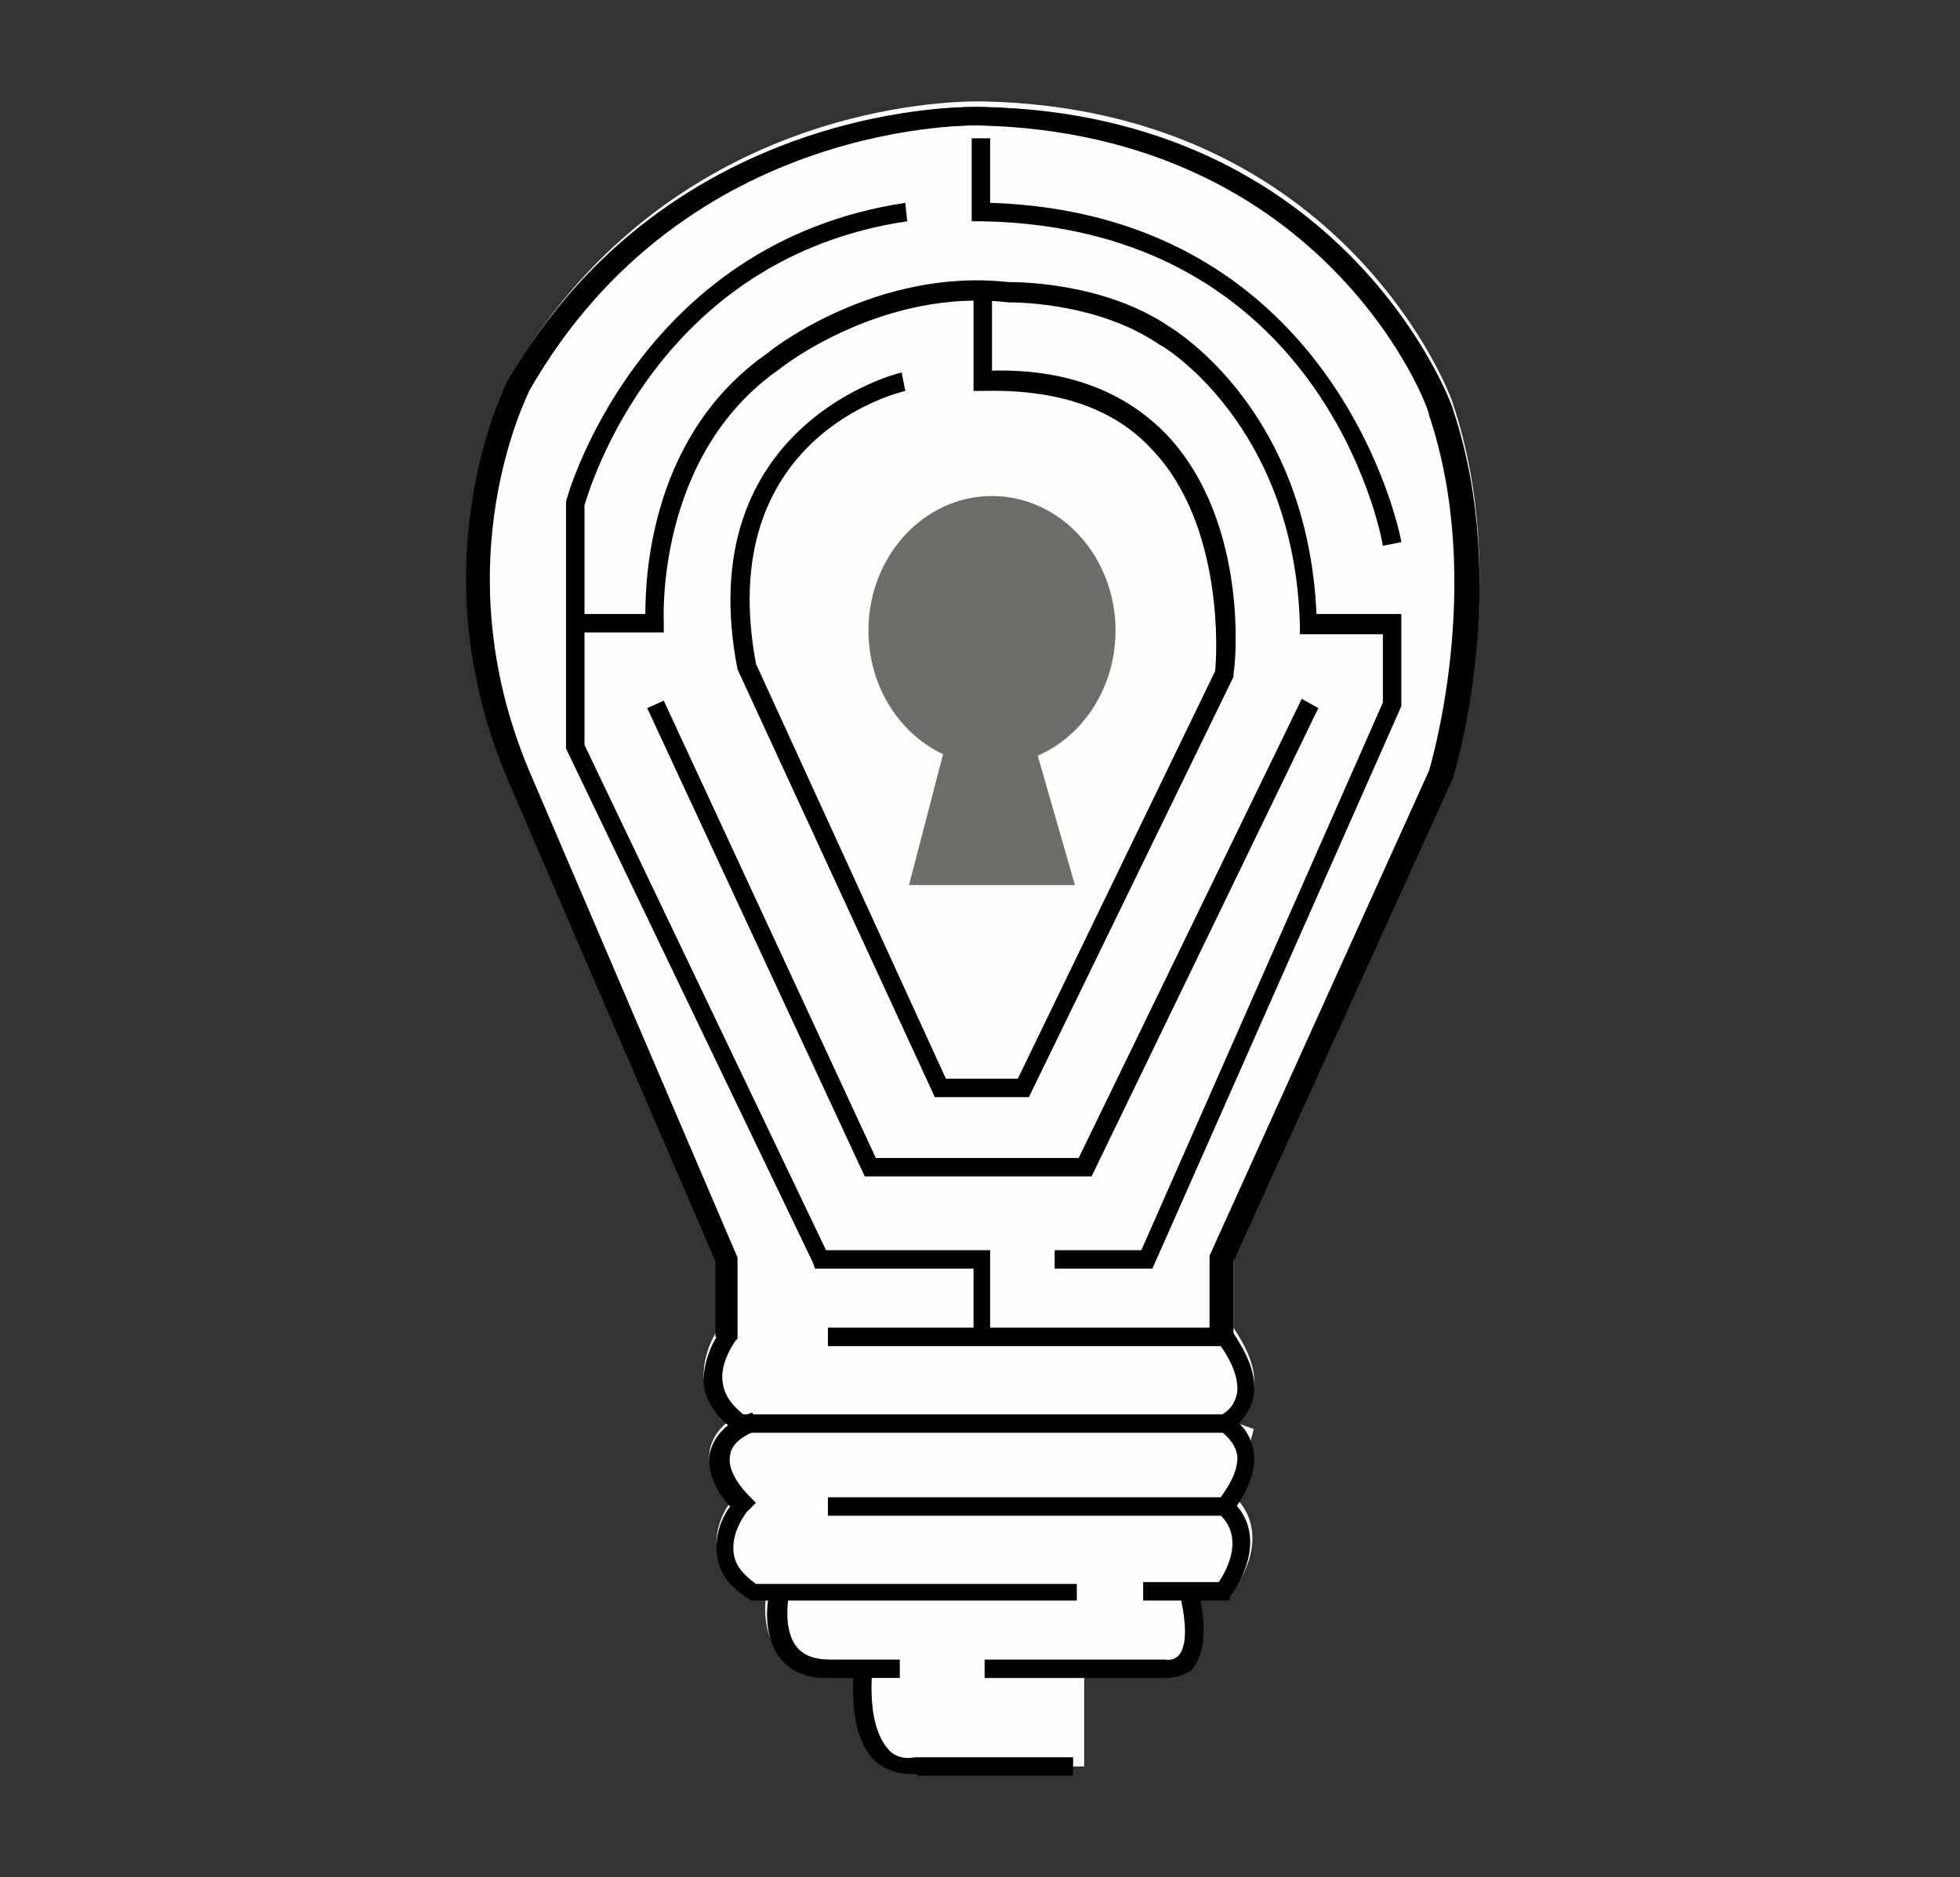 <?xml version="1.0" encoding="utf-8"?>
<!-- Generator: Adobe Illustrator 19.0.0, SVG Export Plug-In . SVG Version: 6.00 Build 0)  -->
<svg version="1.1" id="Capa_1" xmlns="http://www.w3.org/2000/svg" xmlns:xlink="http://www.w3.org/1999/xlink" x="0px" y="0px"
	 viewBox="0 0 106.3 101.8" style="enable-background:new 0 0 106.3 101.8;" xml:space="preserve">
<rect x="0" y="0" width="106.3" height="101.8" fill="#333333" stroke="none"/>
<style type="text/css">
	.st0{fill:#FDFEFF;}
	.st1{fill:#010101;}
	.st2{fill:#6D6D69;}
	.st3{fill:none;stroke:#010101;stroke-miterlimit:10;}
</style>
<g id="XMLID_55_">
	<g id="XMLID_59_">
		<g id="XMLID_132_">
			<g id="XMLID_140_">
				<g id="XMLID_163_">
					<g id="XMLID_168_">
						<path id="XMLID_169_" class="st0" d="M40.9,76.9c-4,1.5-0.7,4.5-0.7,4.5s-2.3,2.8,0.7,4.7h0.7h0.7h16.1L40.9,76.9z"/>
					</g>
					<g id="XMLID_164_">
						<path id="XMLID_165_" class="st0" d="M60.4,86.6H40.7l-0.1-0.1c-1-0.6-1.6-1.4-1.7-2.3c-0.2-1.1,0.3-2.2,0.7-2.7
							c-0.5-0.5-1.3-1.7-1.1-2.9c0.2-0.9,0.9-1.7,2.3-2.2l0.2-0.1L60.4,86.6z M41,85.6h15.3l-15.5-8.1c-0.8,0.4-1.3,0.8-1.4,1.3
							c-0.2,1,1.1,2.2,1.1,2.3l0.3,0.3l-0.3,0.4c0,0-0.9,1.1-0.7,2.3C39.9,84.6,40.3,85.1,41,85.6z"/>
					</g>
				</g>
				<g id="XMLID_156_">
					<g id="XMLID_161_">
						<path id="XMLID_162_" class="st0" d="M78.4,41.7c0,0,3.2-10.2,0-19.7c0,0-5.5-15.7-25.1-16c0,0-16.2-0.7-25.1,14.7
							c0,0-5,9.2,0,21l11.3,26.3v4.2c0,0-2.2,2.8,0.6,4.7h0.7h25.6c2.6-1.7,0-4.7,0-4.7v-4.2L78.4,41.7z"/>
					</g>
					<g id="XMLID_157_">
						<path id="XMLID_158_" class="st0" d="M66.6,77.4H40l-0.1-0.1c-0.9-0.6-1.5-1.4-1.7-2.3c-0.2-1.3,0.5-2.6,0.8-3v-3.9L27.7,41.9
							c-5-11.9,0-21.4,0-21.5C35.9,6.3,50.2,5.5,53,5.5c0.2,0,0.3,0,0.3,0C73,5.9,78.8,21.7,78.8,21.9c3.2,9.6,0.1,19.6,0,20
							L66.9,68.2V72c0.3,0.5,1.3,1.9,1.1,3.3c-0.1,0.8-0.6,1.5-1.3,2L66.6,77.4z M40.3,76.4h26c0.5-0.3,0.7-0.7,0.8-1.2
							c0.2-1.2-1-2.6-1-2.7l-0.1-0.1l0-4.5l0-0.1l11.9-26.3c0,0,3.1-10.1,0-19.3c-0.1-0.1-5.6-15.3-24.6-15.7c0,0-0.1,0-0.3,0
							c-2.7,0-16.4,0.7-24.3,14.4c0,0.1-4.8,9.2,0,20.6L40,67.9v4.4l-0.1,0.1c0,0-0.9,1.2-0.7,2.3C39.3,75.4,39.7,76,40.3,76.4z"/>
					</g>
				</g>
				<g id="XMLID_148_">
					<g id="XMLID_154_">
						<path id="XMLID_155_" class="st0" d="M48.6,90.2l-6.3-4.2c0,0-1,4.2,2.6,4.2h2c-0.3,6.2,3,5.2,3,5.2h8.5v-5.2H63
							c0,0,2.4,0.5,1.4-4.2l-10.8,4.1L48.6,90.2z"/>
					</g>
					<g id="XMLID_149_">
						<path id="XMLID_150_" class="st0" d="M49.3,95.9c-0.5,0-1.2-0.1-1.9-0.8c-0.8-0.9-1.2-2.3-1.1-4.4h-1.5c-1.2,0-2-0.4-2.6-1.1
							c-1.1-1.4-0.6-3.6-0.5-3.7l0.2-0.7l6.8,4.5l4.7-0.1l11.3-4.3l0.1,0.6c0.4,2,0.3,3.4-0.3,4.1c-0.6,0.8-1.4,0.7-1.6,0.6h-4.1
							v5.2h-8.9C49.8,95.9,49.6,95.9,49.3,95.9z M47.4,90l0,0.2c-0.1,2.6,0.4,3.7,0.9,4.2c0.3,0.3,0.7,0.5,1.1,0.5
							c0.2,0,0.4,0,0.4,0l0.1,0h8v-5.2l5.3,0c0.3,0,0.5,0,0.7-0.3c0.2-0.3,0.5-1,0.2-2.7l-10.5,3.9l-5.1,0.1L47.4,90z M42.6,86.9
							c0,0.6,0,1.5,0.5,2.1c0.4,0.5,0.9,0.7,1.8,0.7h2.1L42.6,86.9z"/>
					</g>
				</g>
				<g id="XMLID_141_">
					<g id="XMLID_146_">
						<path id="XMLID_147_" class="st0" d="M64.4,86.1h2c0,0,2.2-2.8,0-4.7l1-3.6L62.3,76L62,86.1L64.4,86.1L64.4,86.1z"/>
					</g>
					<g id="XMLID_142_">
						<path id="XMLID_143_" class="st0" d="M64.4,86.6h-2.9l0.3-11.3l6.2,2.2l-1,3.7c1.7,1.7,0.7,4.1-0.2,5.1l-0.2,0.2L64.4,86.6z
							 M62.5,85.6l3.6,0c0.4-0.6,1.5-2.5-0.1-3.8l-0.3-0.2l1-3.4l-4-1.4L62.5,85.6z"/>
					</g>
				</g>
			</g>
			<g id="XMLID_133_">
				<g id="XMLID_138_">
					<polygon id="XMLID_139_" class="st0" points="41.1,73.4 42.1,83.4 44.4,89.1 50.6,91.6 56.9,90.7 62,88.6 64.7,83.7 66.6,74.7 
											"/>
				</g>
				<g id="XMLID_134_">
					<path id="XMLID_135_" class="st0" d="M50.5,92.1L44,89.5l-2.5-6l-1.1-10.6l26.7,1.4L65.1,84l-2.7,5L57,91.2L50.5,92.1z
						 M44.8,88.7l5.9,2.4l6.1-0.8l4.9-2.1l2.5-4.6l1.8-8.4l-24.3-1.3l0.9,9.3L44.8,88.7z"/>
				</g>
			</g>
		</g>
		<g id="XMLID_129_">
			<g id="XMLID_130_">
				<polygon id="XMLID_131_" class="st1" points="59.2,63.8 46.9,63.8 35.1,38.4 36,38 47.5,62.8 58.5,62.8 70.6,37.9 71.5,38.4 
									"/>
			</g>
		</g>
		<g id="XMLID_126_">
			<g id="XMLID_127_">
				<path id="XMLID_128_" class="st1" d="M55.8,59.5h-5.1L40,36.3c-2.6-13.3,8.8-16.1,8.9-16.1l0.2,1C48.7,21.3,38.7,23.7,41,36
					l10.3,22.5h3.9l10.7-22.1c0.1-0.8,0.5-7.9-3.4-12c-2.1-2.3-5.2-3.3-9.2-3.2l-0.5,0v-5.4h1v4.3c4-0.1,7.2,1.1,9.5,3.5
					c4.5,4.8,3.7,12.6,3.6,12.9l0,0.2L55.8,59.5z"/>
			</g>
		</g>
		<g id="XMLID_123_">
			<g id="XMLID_124_">
				<path id="XMLID_125_" class="st1" d="M62.5,68.8h-5.3v-1h4.7L75,38.1v-3.7h-4.5l0-0.5c-0.3-10.9-7.5-15.2-7.6-15.2
					c-3.5-2.4-8.2-2.3-8.2-2.3c-6.8-0.8-12.3,3.5-12.4,3.6C35.5,24.7,36,33.7,36,33.8l0,0.5h-4.9v-1H35c0-2.1,0.3-9.8,6.7-14.2
					c0.2-0.2,5.9-4.6,13-3.8c0.1,0,5-0.1,8.7,2.4c0.3,0.2,7.5,4.5,8,15.6H76l0,5L62.5,68.8z"/>
			</g>
		</g>
		<g id="XMLID_120_">
			<g id="XMLID_121_">
				<path id="XMLID_122_" class="st1" d="M53.8,72.5h-1v-3.7h-8.6l-0.1-0.3L30.7,40.6l0-13.4c0-0.1,3.8-14,18.4-16.2l0.1,1
					C35.7,14,32,26.4,31.7,27.4v13l13.1,27.4h8.9V72.5z"/>
			</g>
		</g>
		<g id="XMLID_117_">
			<g id="XMLID_118_">
				<path id="XMLID_119_" class="st1" d="M75,29.6c-0.1-0.7-3.3-17.3-21.8-17.6l-0.5,0V7.5h1V11C72.6,11.6,76,29.2,76,29.4L75,29.6z
					"/>
			</g>
		</g>
		<g id="XMLID_114_">
			<g id="XMLID_115_">
				<path id="XMLID_116_" class="st1" d="M66.6,82.2H44.9v-1h21.3c0.3-0.4,1-1.4,0.9-2.3c-0.1-0.5-0.4-0.9-0.9-1.3l0.5-0.8
					c0.8,0.5,1.2,1.2,1.3,2c0.2,1.6-1.2,3.2-1.2,3.3L66.6,82.2z"/>
			</g>
		</g>
		<g id="XMLID_111_">
			<g id="XMLID_112_">
				<path id="XMLID_113_" class="st1" d="M63.2,91c-0.1,0-0.2,0-0.2,0h-9.6v-1l9.8,0c0,0,0.4,0.1,0.7-0.2c0.3-0.3,0.6-1.1,0.1-3.3
					l1-0.2c0.5,2.1,0.3,3.5-0.4,4.3C64.1,90.9,63.6,91,63.2,91z"/>
			</g>
		</g>
		<g id="XMLID_108_">
			<g id="XMLID_109_">
				<path id="XMLID_110_" class="st1" d="M58.4,86.8H40.7l-0.1-0.1c-1-0.6-1.6-1.4-1.7-2.3c-0.2-1.1,0.3-2.2,0.7-2.7
					c-0.5-0.5-1.3-1.7-1.1-2.9c0.2-0.9,0.9-1.7,2.3-2.2l0.4,0.9c-1,0.4-1.5,0.8-1.6,1.4c-0.2,0.9,0.7,1.9,1.1,2.3l0.3,0.3L40.5,82
					c0,0-0.9,1.1-0.7,2.3c0.1,0.6,0.5,1.1,1.2,1.6h17.4V86.8z"/>
			</g>
		</g>
		<g id="XMLID_103_">
			<g id="XMLID_104_">
				<path id="XMLID_105_" class="st1" d="M66.6,77.7H40l-0.1-0.1c-0.9-0.6-1.5-1.4-1.7-2.3c-0.2-1.3,0.5-2.6,0.8-3v-3.9L27.7,42.2
					c-5-11.9,0-21.4,0-21.5C36.6,5.3,53.1,5.8,53.3,5.8C73,6.2,78.8,22,78.8,22.2c3.2,9.6,0.1,19.6,0,20L66.9,68.4v3.9
					c0.3,0.5,1.3,1.9,1.1,3.3c-0.1,0.8-0.6,1.5-1.3,2L66.6,77.7z M40.3,76.7h26c0.5-0.3,0.7-0.7,0.8-1.2c0.1-1-0.6-2.1-0.9-2.5H44.9
					v-1h21.1l0-3.9l11.9-26.3c0,0,3.1-10.1,0-19.3c-0.1-0.1-5.6-15.3-24.6-15.7c-0.2,0-16.1-0.5-24.6,14.4c0,0.1-4.8,9.2,0,20.6
					L40,68.2v4.4l-0.1,0.1c0,0-0.9,1.2-0.7,2.3C39.3,75.7,39.7,76.2,40.3,76.7z"/>
			</g>
		</g>
		<g id="XMLID_100_">
			<g id="XMLID_101_">
				<path id="XMLID_102_" class="st1" d="M66.7,86.8H62v-1h4.1c0.4-0.6,1.5-2.5-0.1-3.8l0.6-0.8c2.1,1.7,1,4.2,0.1,5.4L66.7,86.8z"
					/>
			</g>
		</g>
		<g id="XMLID_72_">
			<g id="XMLID_98_">
				<path id="XMLID_99_" class="st1" d="M44.8,91c-1.1,0-2-0.4-2.5-1.1c-1.1-1.4-0.6-3.6-0.5-3.7l1,0.2c0,0-0.4,1.9,0.4,2.9
					c0.4,0.5,1,0.7,1.8,0.7h3.8v1H44.8C44.8,91,44.8,91,44.8,91z"/>
			</g>
		</g>
		<g id="XMLID_69_">
			<g id="XMLID_70_">
				<path id="XMLID_71_" class="st1" d="M49.3,96.2c-0.4,0-1-0.1-1.6-0.5c-1.1-0.8-1.6-2.6-1.4-5.2l1,0.1c-0.2,2.8,0.5,3.9,1,4.4
					c0.6,0.5,1.3,0.3,1.3,0.3l0.1,0h8.5v1h-8.4C49.8,96.2,49.6,96.2,49.3,96.2z"/>
			</g>
		</g>
		<g id="XMLID_66_">
			<g id="XMLID_67_">
				<path id="XMLID_68_" class="st2" d="M51.2,40.7c0,0,4.4-4.4,5,0l2.1,7.3h-9L51.2,40.7z"/>
			</g>
		</g>
		<g id="XMLID_63_">
			<g id="XMLID_64_">
				<path id="XMLID_65_" class="st1" d="M66.6,72.5h-1l0-4.4l11.9-26.3c0,0,3.1-10.1,0-19.3C77.6,22.3,72,7.2,53,6.8
					c-0.2,0-16.1-0.5-24.6,14.4c0,0.1-4.8,9.2,0,20.6l11.4,26.4v4.3h-1v-4.1L27.5,42.2c-5-11.9,0-21.4,0-21.5
					C36.4,5.3,52.9,5.8,53,5.8C72.7,6.2,78.5,22,78.6,22.2c3.2,9.6,0.1,19.6,0,20L66.6,68.4V72.5z"/>
			</g>
		</g>
		<g id="XMLID_60_">
			<g id="XMLID_61_">
				<path id="XMLID_62_" class="st3" d="M66.1,72.5"/>
			</g>
		</g>
	</g>
	<g id="XMLID_56_">
		<g id="XMLID_57_">
			<ellipse id="XMLID_58_" class="st2" cx="53.8" cy="34.2" rx="6.7" ry="7.3"/>
		</g>
	</g>
</g>
</svg>
